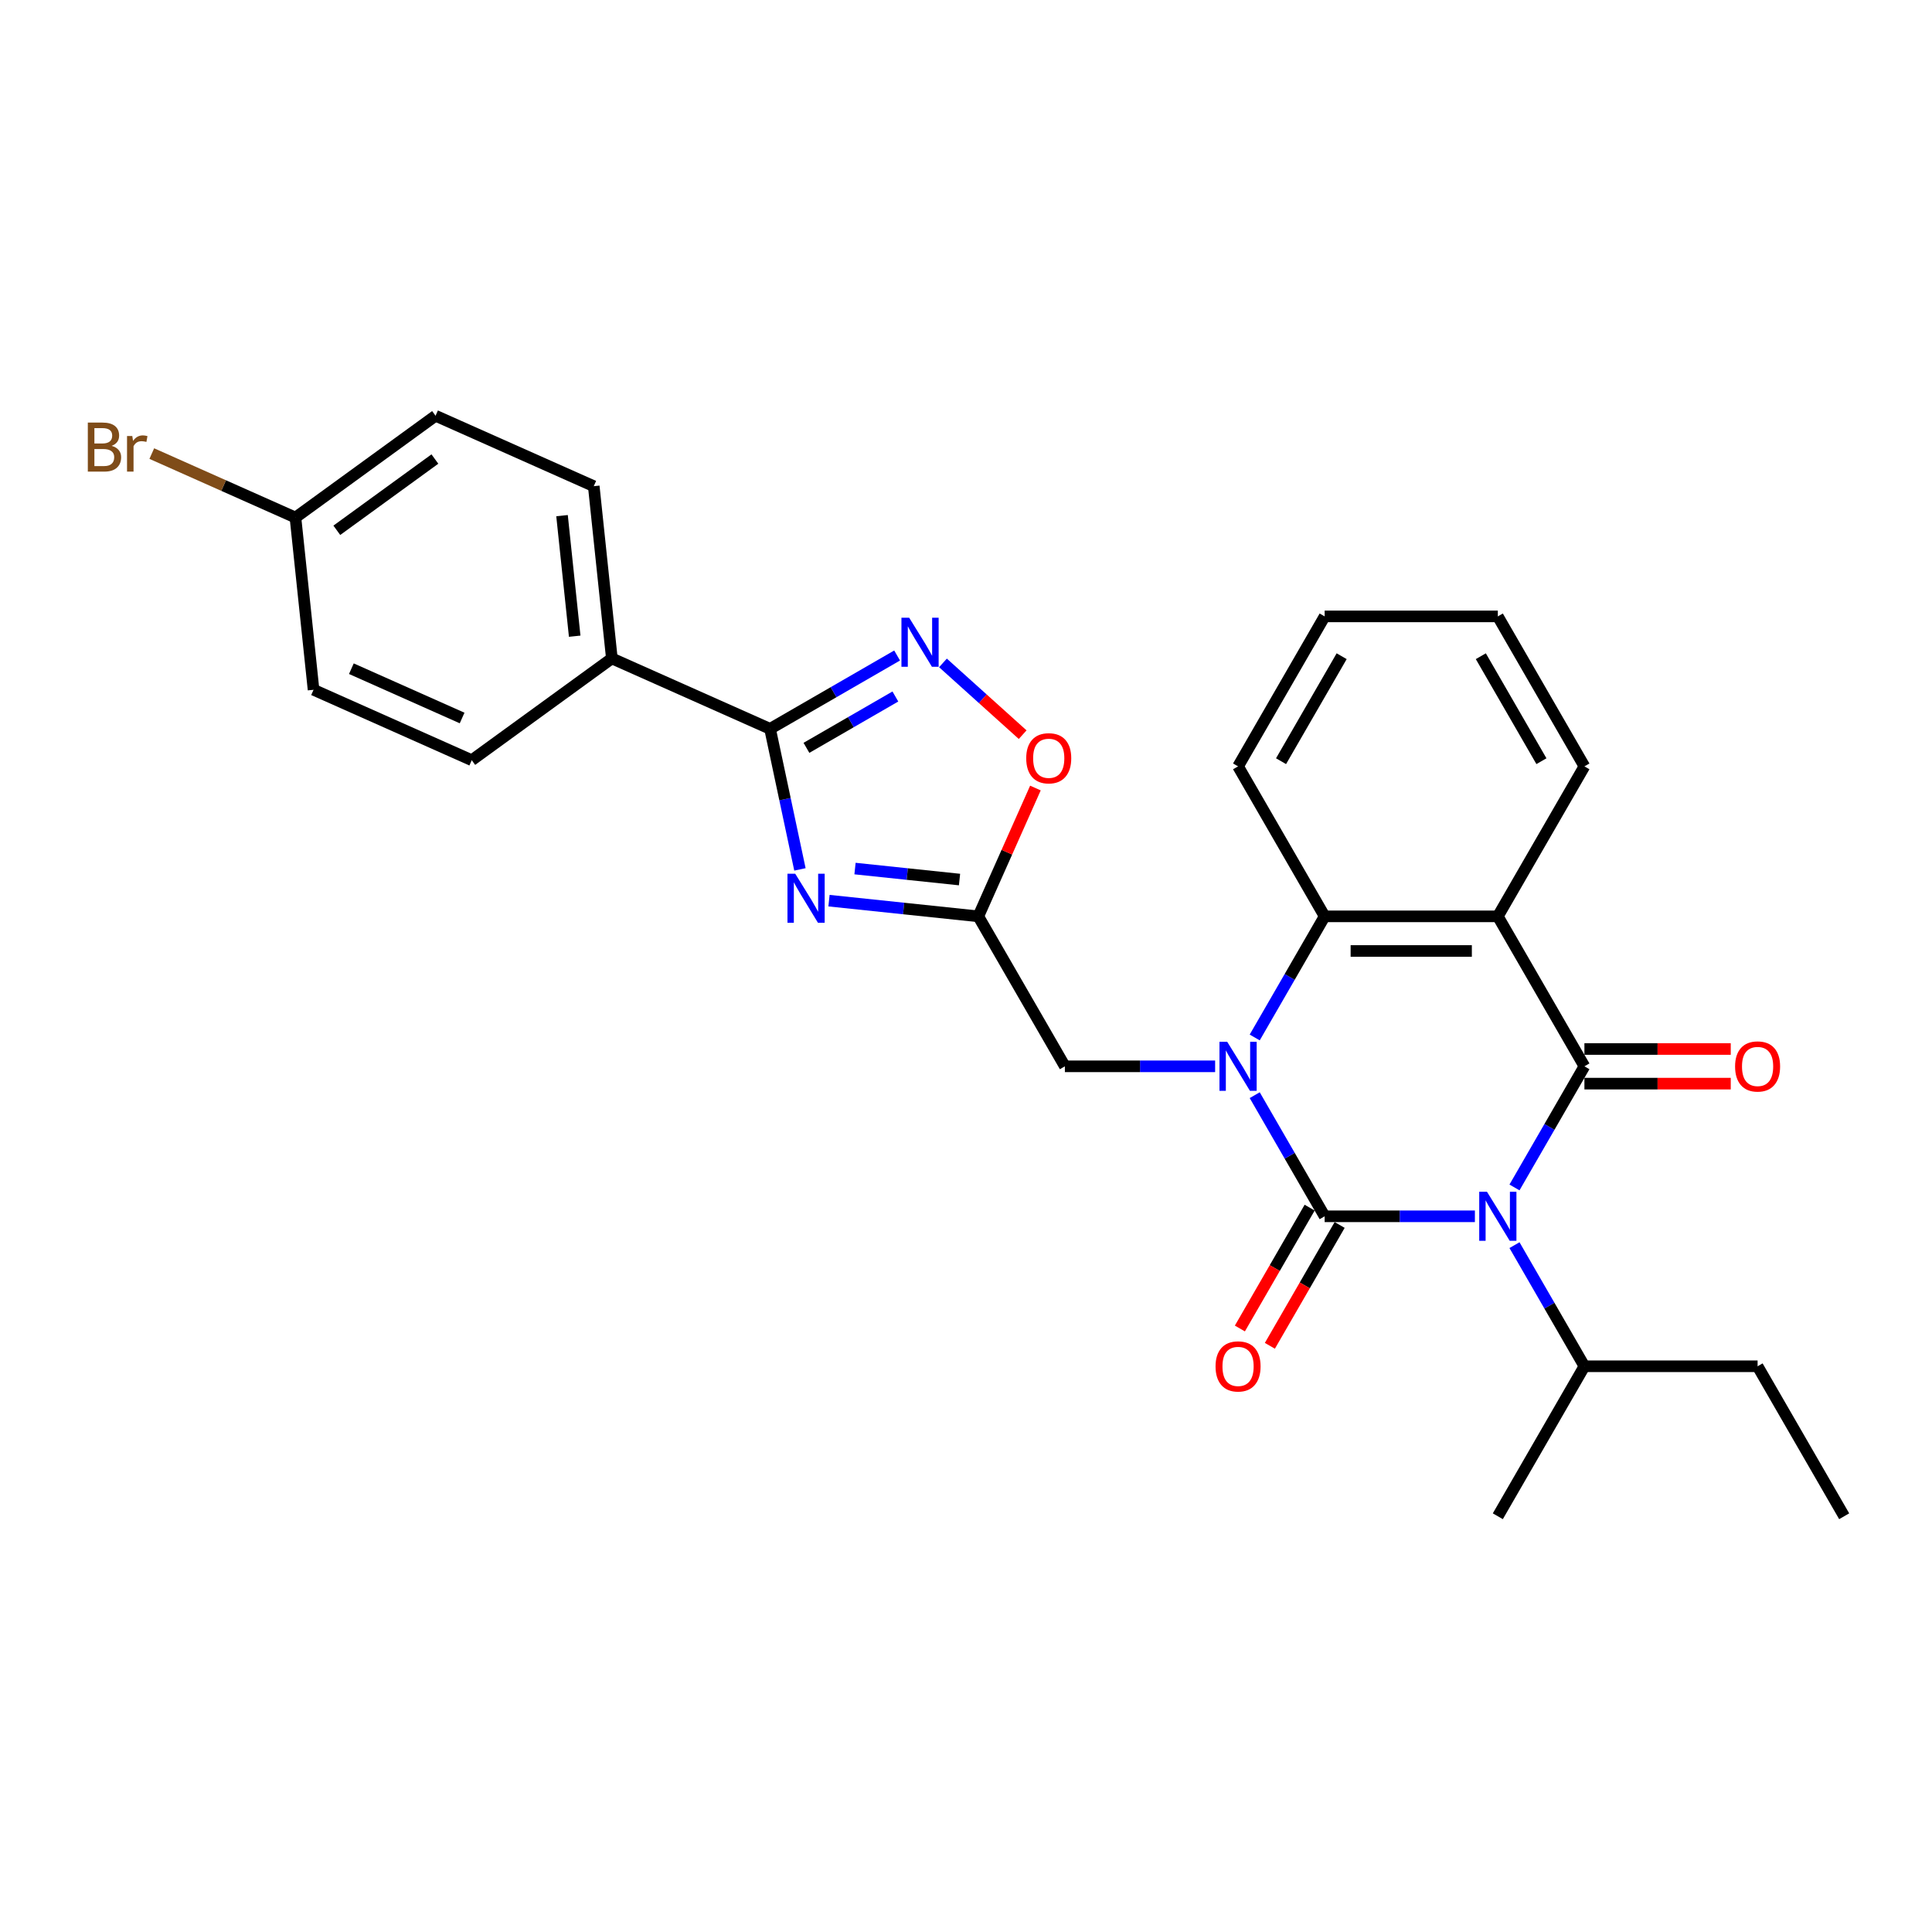 <?xml version='1.0' encoding='iso-8859-1'?>
<svg version='1.1' baseProfile='full'
              xmlns='http://www.w3.org/2000/svg'
                      xmlns:rdkit='http://www.rdkit.org/xml'
                      xmlns:xlink='http://www.w3.org/1999/xlink'
                  xml:space='preserve'
width='1000px' height='1000px' viewBox='0 0 1000 1000'>
<!-- END OF HEADER -->
<rect style='opacity:1.0;fill:#FFFFFF;stroke:none' width='1000' height='1000' x='0' y='0'> </rect>
<path class='bond-0' d='M 685.637,629.554 L 724.521,629.554' style='fill:none;fill-rule:evenodd;stroke:#000000;stroke-width:6px;stroke-linecap:butt;stroke-linejoin:miter;stroke-opacity:1' />
<path class='bond-0' d='M 724.521,629.554 L 763.405,629.554' style='fill:none;fill-rule:evenodd;stroke:#0000FF;stroke-width:6px;stroke-linecap:butt;stroke-linejoin:miter;stroke-opacity:1' />
<path class='bond-1' d='M 685.637,629.554 L 667.539,598.207' style='fill:none;fill-rule:evenodd;stroke:#000000;stroke-width:6px;stroke-linecap:butt;stroke-linejoin:miter;stroke-opacity:1' />
<path class='bond-1' d='M 667.539,598.207 L 649.441,566.86' style='fill:none;fill-rule:evenodd;stroke:#0000FF;stroke-width:6px;stroke-linecap:butt;stroke-linejoin:miter;stroke-opacity:1' />
<path class='bond-11' d='M 677.874,625.072 L 659.818,656.348' style='fill:none;fill-rule:evenodd;stroke:#000000;stroke-width:6px;stroke-linecap:butt;stroke-linejoin:miter;stroke-opacity:1' />
<path class='bond-11' d='M 659.818,656.348 L 641.761,687.623' style='fill:none;fill-rule:evenodd;stroke:#FF0000;stroke-width:6px;stroke-linecap:butt;stroke-linejoin:miter;stroke-opacity:1' />
<path class='bond-11' d='M 693.4,634.036 L 675.343,665.311' style='fill:none;fill-rule:evenodd;stroke:#000000;stroke-width:6px;stroke-linecap:butt;stroke-linejoin:miter;stroke-opacity:1' />
<path class='bond-11' d='M 675.343,665.311 L 657.286,696.586' style='fill:none;fill-rule:evenodd;stroke:#FF0000;stroke-width:6px;stroke-linecap:butt;stroke-linejoin:miter;stroke-opacity:1' />
<path class='bond-2' d='M 783.895,614.621 L 801.993,583.274' style='fill:none;fill-rule:evenodd;stroke:#0000FF;stroke-width:6px;stroke-linecap:butt;stroke-linejoin:miter;stroke-opacity:1' />
<path class='bond-2' d='M 801.993,583.274 L 820.091,551.927' style='fill:none;fill-rule:evenodd;stroke:#000000;stroke-width:6px;stroke-linecap:butt;stroke-linejoin:miter;stroke-opacity:1' />
<path class='bond-14' d='M 783.895,644.488 L 801.993,675.835' style='fill:none;fill-rule:evenodd;stroke:#0000FF;stroke-width:6px;stroke-linecap:butt;stroke-linejoin:miter;stroke-opacity:1' />
<path class='bond-14' d='M 801.993,675.835 L 820.091,707.181' style='fill:none;fill-rule:evenodd;stroke:#000000;stroke-width:6px;stroke-linecap:butt;stroke-linejoin:miter;stroke-opacity:1' />
<path class='bond-5' d='M 649.441,536.994 L 667.539,505.647' style='fill:none;fill-rule:evenodd;stroke:#0000FF;stroke-width:6px;stroke-linecap:butt;stroke-linejoin:miter;stroke-opacity:1' />
<path class='bond-5' d='M 667.539,505.647 L 685.637,474.3' style='fill:none;fill-rule:evenodd;stroke:#000000;stroke-width:6px;stroke-linecap:butt;stroke-linejoin:miter;stroke-opacity:1' />
<path class='bond-10' d='M 628.951,551.927 L 590.067,551.927' style='fill:none;fill-rule:evenodd;stroke:#0000FF;stroke-width:6px;stroke-linecap:butt;stroke-linejoin:miter;stroke-opacity:1' />
<path class='bond-10' d='M 590.067,551.927 L 551.183,551.927' style='fill:none;fill-rule:evenodd;stroke:#000000;stroke-width:6px;stroke-linecap:butt;stroke-linejoin:miter;stroke-opacity:1' />
<path class='bond-12' d='M 820.091,560.891 L 857.963,560.891' style='fill:none;fill-rule:evenodd;stroke:#000000;stroke-width:6px;stroke-linecap:butt;stroke-linejoin:miter;stroke-opacity:1' />
<path class='bond-12' d='M 857.963,560.891 L 895.834,560.891' style='fill:none;fill-rule:evenodd;stroke:#FF0000;stroke-width:6px;stroke-linecap:butt;stroke-linejoin:miter;stroke-opacity:1' />
<path class='bond-12' d='M 820.091,542.964 L 857.963,542.964' style='fill:none;fill-rule:evenodd;stroke:#000000;stroke-width:6px;stroke-linecap:butt;stroke-linejoin:miter;stroke-opacity:1' />
<path class='bond-12' d='M 857.963,542.964 L 895.834,542.964' style='fill:none;fill-rule:evenodd;stroke:#FF0000;stroke-width:6px;stroke-linecap:butt;stroke-linejoin:miter;stroke-opacity:1' />
<path class='bond-28' d='M 820.091,551.927 L 775.273,474.3' style='fill:none;fill-rule:evenodd;stroke:#000000;stroke-width:6px;stroke-linecap:butt;stroke-linejoin:miter;stroke-opacity:1' />
<path class='bond-3' d='M 775.273,474.3 L 685.637,474.3' style='fill:none;fill-rule:evenodd;stroke:#000000;stroke-width:6px;stroke-linecap:butt;stroke-linejoin:miter;stroke-opacity:1' />
<path class='bond-3' d='M 761.828,492.227 L 699.083,492.227' style='fill:none;fill-rule:evenodd;stroke:#000000;stroke-width:6px;stroke-linecap:butt;stroke-linejoin:miter;stroke-opacity:1' />
<path class='bond-17' d='M 775.273,474.3 L 820.091,396.673' style='fill:none;fill-rule:evenodd;stroke:#000000;stroke-width:6px;stroke-linecap:butt;stroke-linejoin:miter;stroke-opacity:1' />
<path class='bond-4' d='M 429.088,466.178 L 467.726,470.239' style='fill:none;fill-rule:evenodd;stroke:#0000FF;stroke-width:6px;stroke-linecap:butt;stroke-linejoin:miter;stroke-opacity:1' />
<path class='bond-4' d='M 467.726,470.239 L 506.365,474.3' style='fill:none;fill-rule:evenodd;stroke:#000000;stroke-width:6px;stroke-linecap:butt;stroke-linejoin:miter;stroke-opacity:1' />
<path class='bond-4' d='M 442.553,449.567 L 469.6,452.41' style='fill:none;fill-rule:evenodd;stroke:#0000FF;stroke-width:6px;stroke-linecap:butt;stroke-linejoin:miter;stroke-opacity:1' />
<path class='bond-4' d='M 469.6,452.41 L 496.647,455.253' style='fill:none;fill-rule:evenodd;stroke:#000000;stroke-width:6px;stroke-linecap:butt;stroke-linejoin:miter;stroke-opacity:1' />
<path class='bond-6' d='M 414.046,449.997 L 406.314,413.625' style='fill:none;fill-rule:evenodd;stroke:#0000FF;stroke-width:6px;stroke-linecap:butt;stroke-linejoin:miter;stroke-opacity:1' />
<path class='bond-6' d='M 406.314,413.625 L 398.583,377.253' style='fill:none;fill-rule:evenodd;stroke:#000000;stroke-width:6px;stroke-linecap:butt;stroke-linejoin:miter;stroke-opacity:1' />
<path class='bond-22' d='M 685.637,474.3 L 640.819,396.673' style='fill:none;fill-rule:evenodd;stroke:#000000;stroke-width:6px;stroke-linecap:butt;stroke-linejoin:miter;stroke-opacity:1' />
<path class='bond-13' d='M 398.583,377.253 L 316.697,340.795' style='fill:none;fill-rule:evenodd;stroke:#000000;stroke-width:6px;stroke-linecap:butt;stroke-linejoin:miter;stroke-opacity:1' />
<path class='bond-29' d='M 398.583,377.253 L 431.463,358.27' style='fill:none;fill-rule:evenodd;stroke:#000000;stroke-width:6px;stroke-linecap:butt;stroke-linejoin:miter;stroke-opacity:1' />
<path class='bond-29' d='M 431.463,358.27 L 464.343,339.287' style='fill:none;fill-rule:evenodd;stroke:#0000FF;stroke-width:6px;stroke-linecap:butt;stroke-linejoin:miter;stroke-opacity:1' />
<path class='bond-29' d='M 417.411,387.084 L 440.427,373.795' style='fill:none;fill-rule:evenodd;stroke:#000000;stroke-width:6px;stroke-linecap:butt;stroke-linejoin:miter;stroke-opacity:1' />
<path class='bond-29' d='M 440.427,373.795 L 463.442,360.507' style='fill:none;fill-rule:evenodd;stroke:#0000FF;stroke-width:6px;stroke-linecap:butt;stroke-linejoin:miter;stroke-opacity:1' />
<path class='bond-7' d='M 506.365,474.3 L 551.183,551.927' style='fill:none;fill-rule:evenodd;stroke:#000000;stroke-width:6px;stroke-linecap:butt;stroke-linejoin:miter;stroke-opacity:1' />
<path class='bond-9' d='M 506.365,474.3 L 521.15,441.092' style='fill:none;fill-rule:evenodd;stroke:#000000;stroke-width:6px;stroke-linecap:butt;stroke-linejoin:miter;stroke-opacity:1' />
<path class='bond-9' d='M 521.15,441.092 L 535.935,407.884' style='fill:none;fill-rule:evenodd;stroke:#FF0000;stroke-width:6px;stroke-linecap:butt;stroke-linejoin:miter;stroke-opacity:1' />
<path class='bond-8' d='M 488.078,343.121 L 508.704,361.692' style='fill:none;fill-rule:evenodd;stroke:#0000FF;stroke-width:6px;stroke-linecap:butt;stroke-linejoin:miter;stroke-opacity:1' />
<path class='bond-8' d='M 508.704,361.692 L 529.329,380.263' style='fill:none;fill-rule:evenodd;stroke:#FF0000;stroke-width:6px;stroke-linecap:butt;stroke-linejoin:miter;stroke-opacity:1' />
<path class='bond-15' d='M 316.697,340.795 L 307.327,251.65' style='fill:none;fill-rule:evenodd;stroke:#000000;stroke-width:6px;stroke-linecap:butt;stroke-linejoin:miter;stroke-opacity:1' />
<path class='bond-15' d='M 297.462,329.297 L 290.904,266.895' style='fill:none;fill-rule:evenodd;stroke:#000000;stroke-width:6px;stroke-linecap:butt;stroke-linejoin:miter;stroke-opacity:1' />
<path class='bond-16' d='M 316.697,340.795 L 244.18,393.482' style='fill:none;fill-rule:evenodd;stroke:#000000;stroke-width:6px;stroke-linecap:butt;stroke-linejoin:miter;stroke-opacity:1' />
<path class='bond-23' d='M 820.091,707.181 L 909.727,707.181' style='fill:none;fill-rule:evenodd;stroke:#000000;stroke-width:6px;stroke-linecap:butt;stroke-linejoin:miter;stroke-opacity:1' />
<path class='bond-24' d='M 820.091,707.181 L 775.273,784.809' style='fill:none;fill-rule:evenodd;stroke:#000000;stroke-width:6px;stroke-linecap:butt;stroke-linejoin:miter;stroke-opacity:1' />
<path class='bond-20' d='M 307.327,251.65 L 225.441,215.191' style='fill:none;fill-rule:evenodd;stroke:#000000;stroke-width:6px;stroke-linecap:butt;stroke-linejoin:miter;stroke-opacity:1' />
<path class='bond-19' d='M 244.18,393.482 L 162.293,357.023' style='fill:none;fill-rule:evenodd;stroke:#000000;stroke-width:6px;stroke-linecap:butt;stroke-linejoin:miter;stroke-opacity:1' />
<path class='bond-19' d='M 239.188,371.635 L 181.868,346.115' style='fill:none;fill-rule:evenodd;stroke:#000000;stroke-width:6px;stroke-linecap:butt;stroke-linejoin:miter;stroke-opacity:1' />
<path class='bond-30' d='M 820.091,396.673 L 775.273,319.046' style='fill:none;fill-rule:evenodd;stroke:#000000;stroke-width:6px;stroke-linecap:butt;stroke-linejoin:miter;stroke-opacity:1' />
<path class='bond-30' d='M 797.843,393.992 L 766.47,339.653' style='fill:none;fill-rule:evenodd;stroke:#000000;stroke-width:6px;stroke-linecap:butt;stroke-linejoin:miter;stroke-opacity:1' />
<path class='bond-18' d='M 152.923,267.878 L 162.293,357.023' style='fill:none;fill-rule:evenodd;stroke:#000000;stroke-width:6px;stroke-linecap:butt;stroke-linejoin:miter;stroke-opacity:1' />
<path class='bond-21' d='M 152.923,267.878 L 115.745,251.325' style='fill:none;fill-rule:evenodd;stroke:#000000;stroke-width:6px;stroke-linecap:butt;stroke-linejoin:miter;stroke-opacity:1' />
<path class='bond-21' d='M 115.745,251.325 L 78.566,234.772' style='fill:none;fill-rule:evenodd;stroke:#7F4C19;stroke-width:6px;stroke-linecap:butt;stroke-linejoin:miter;stroke-opacity:1' />
<path class='bond-31' d='M 152.923,267.878 L 225.441,215.191' style='fill:none;fill-rule:evenodd;stroke:#000000;stroke-width:6px;stroke-linecap:butt;stroke-linejoin:miter;stroke-opacity:1' />
<path class='bond-31' d='M 174.338,274.479 L 225.1,237.598' style='fill:none;fill-rule:evenodd;stroke:#000000;stroke-width:6px;stroke-linecap:butt;stroke-linejoin:miter;stroke-opacity:1' />
<path class='bond-26' d='M 640.819,396.673 L 685.637,319.046' style='fill:none;fill-rule:evenodd;stroke:#000000;stroke-width:6px;stroke-linecap:butt;stroke-linejoin:miter;stroke-opacity:1' />
<path class='bond-26' d='M 663.067,393.992 L 694.44,339.653' style='fill:none;fill-rule:evenodd;stroke:#000000;stroke-width:6px;stroke-linecap:butt;stroke-linejoin:miter;stroke-opacity:1' />
<path class='bond-27' d='M 909.727,707.181 L 954.545,784.809' style='fill:none;fill-rule:evenodd;stroke:#000000;stroke-width:6px;stroke-linecap:butt;stroke-linejoin:miter;stroke-opacity:1' />
<path class='bond-25' d='M 775.273,319.046 L 685.637,319.046' style='fill:none;fill-rule:evenodd;stroke:#000000;stroke-width:6px;stroke-linecap:butt;stroke-linejoin:miter;stroke-opacity:1' />
<path  class='atom-1' d='M 769.662 616.862
L 777.98 630.307
Q 778.805 631.634, 780.131 634.036
Q 781.458 636.438, 781.53 636.582
L 781.53 616.862
L 784.9 616.862
L 784.9 642.247
L 781.422 642.247
L 772.494 627.546
Q 771.455 625.825, 770.343 623.853
Q 769.268 621.881, 768.945 621.272
L 768.945 642.247
L 765.646 642.247
L 765.646 616.862
L 769.662 616.862
' fill='#0000FF'/>
<path  class='atom-2' d='M 635.208 539.235
L 643.526 552.68
Q 644.351 554.007, 645.677 556.409
Q 647.004 558.811, 647.076 558.955
L 647.076 539.235
L 650.446 539.235
L 650.446 564.62
L 646.968 564.62
L 638.04 549.919
Q 637.001 548.198, 635.889 546.226
Q 634.813 544.254, 634.491 543.645
L 634.491 564.62
L 631.192 564.62
L 631.192 539.235
L 635.208 539.235
' fill='#0000FF'/>
<path  class='atom-5' d='M 411.609 452.238
L 419.927 465.683
Q 420.751 467.01, 422.078 469.412
Q 423.405 471.814, 423.476 471.958
L 423.476 452.238
L 426.847 452.238
L 426.847 477.623
L 423.369 477.623
L 414.441 462.923
Q 413.401 461.202, 412.29 459.23
Q 411.214 457.258, 410.891 456.648
L 410.891 477.623
L 407.593 477.623
L 407.593 452.238
L 411.609 452.238
' fill='#0000FF'/>
<path  class='atom-9' d='M 470.599 319.743
L 478.918 333.188
Q 479.742 334.515, 481.069 336.917
Q 482.395 339.319, 482.467 339.462
L 482.467 319.743
L 485.837 319.743
L 485.837 345.127
L 482.36 345.127
L 473.432 330.427
Q 472.392 328.706, 471.281 326.734
Q 470.205 324.762, 469.882 324.153
L 469.882 345.127
L 466.584 345.127
L 466.584 319.743
L 470.599 319.743
' fill='#0000FF'/>
<path  class='atom-10' d='M 531.17 392.485
Q 531.17 386.39, 534.182 382.984
Q 537.194 379.577, 542.823 379.577
Q 548.452 379.577, 551.464 382.984
Q 554.476 386.39, 554.476 392.485
Q 554.476 398.652, 551.428 402.166
Q 548.381 405.644, 542.823 405.644
Q 537.23 405.644, 534.182 402.166
Q 531.17 398.688, 531.17 392.485
M 542.823 402.775
Q 546.695 402.775, 548.775 400.194
Q 550.89 397.576, 550.89 392.485
Q 550.89 387.501, 548.775 384.991
Q 546.695 382.446, 542.823 382.446
Q 538.951 382.446, 536.835 384.956
Q 534.756 387.465, 534.756 392.485
Q 534.756 397.612, 536.835 400.194
Q 538.951 402.775, 542.823 402.775
' fill='#FF0000'/>
<path  class='atom-12' d='M 629.166 707.253
Q 629.166 701.158, 632.178 697.752
Q 635.19 694.346, 640.819 694.346
Q 646.448 694.346, 649.46 697.752
Q 652.472 701.158, 652.472 707.253
Q 652.472 713.42, 649.424 716.934
Q 646.376 720.412, 640.819 720.412
Q 635.226 720.412, 632.178 716.934
Q 629.166 713.456, 629.166 707.253
M 640.819 717.543
Q 644.691 717.543, 646.771 714.962
Q 648.886 712.344, 648.886 707.253
Q 648.886 702.269, 646.771 699.76
Q 644.691 697.214, 640.819 697.214
Q 636.947 697.214, 634.831 699.724
Q 632.752 702.234, 632.752 707.253
Q 632.752 712.38, 634.831 714.962
Q 636.947 717.543, 640.819 717.543
' fill='#FF0000'/>
<path  class='atom-13' d='M 898.075 551.999
Q 898.075 545.904, 901.086 542.497
Q 904.098 539.091, 909.727 539.091
Q 915.357 539.091, 918.368 542.497
Q 921.38 545.904, 921.38 551.999
Q 921.38 558.166, 918.332 561.68
Q 915.285 565.157, 909.727 565.157
Q 904.134 565.157, 901.086 561.68
Q 898.075 558.202, 898.075 551.999
M 909.727 562.289
Q 913.6 562.289, 915.679 559.708
Q 917.795 557.09, 917.795 551.999
Q 917.795 547.015, 915.679 544.505
Q 913.6 541.96, 909.727 541.96
Q 905.855 541.96, 903.74 544.469
Q 901.66 546.979, 901.66 551.999
Q 901.66 557.126, 903.74 559.708
Q 905.855 562.289, 909.727 562.289
' fill='#FF0000'/>
<path  class='atom-22' d='M 57.788 230.775
Q 60.227 231.456, 61.446 232.962
Q 62.7 234.432, 62.7 236.619
Q 62.7 240.133, 60.442 242.14
Q 58.219 244.112, 53.988 244.112
L 45.455 244.112
L 45.455 218.727
L 52.948 218.727
Q 57.286 218.727, 59.474 220.484
Q 61.661 222.241, 61.661 225.468
Q 61.661 229.304, 57.788 230.775
M 48.861 221.596
L 48.861 229.555
L 52.948 229.555
Q 55.458 229.555, 56.749 228.552
Q 58.075 227.512, 58.075 225.468
Q 58.075 221.596, 52.948 221.596
L 48.861 221.596
M 53.988 241.244
Q 56.462 241.244, 57.788 240.061
Q 59.115 238.878, 59.115 236.619
Q 59.115 234.539, 57.645 233.499
Q 56.211 232.424, 53.45 232.424
L 48.861 232.424
L 48.861 241.244
L 53.988 241.244
' fill='#7F4C19'/>
<path  class='atom-22' d='M 68.473 225.683
L 68.868 228.229
Q 70.804 225.361, 73.959 225.361
Q 74.963 225.361, 76.325 225.719
L 75.787 228.731
Q 74.246 228.372, 73.385 228.372
Q 71.879 228.372, 70.875 228.982
Q 69.907 229.555, 69.118 230.954
L 69.118 244.112
L 65.748 244.112
L 65.748 225.683
L 68.473 225.683
' fill='#7F4C19'/>
</svg>
